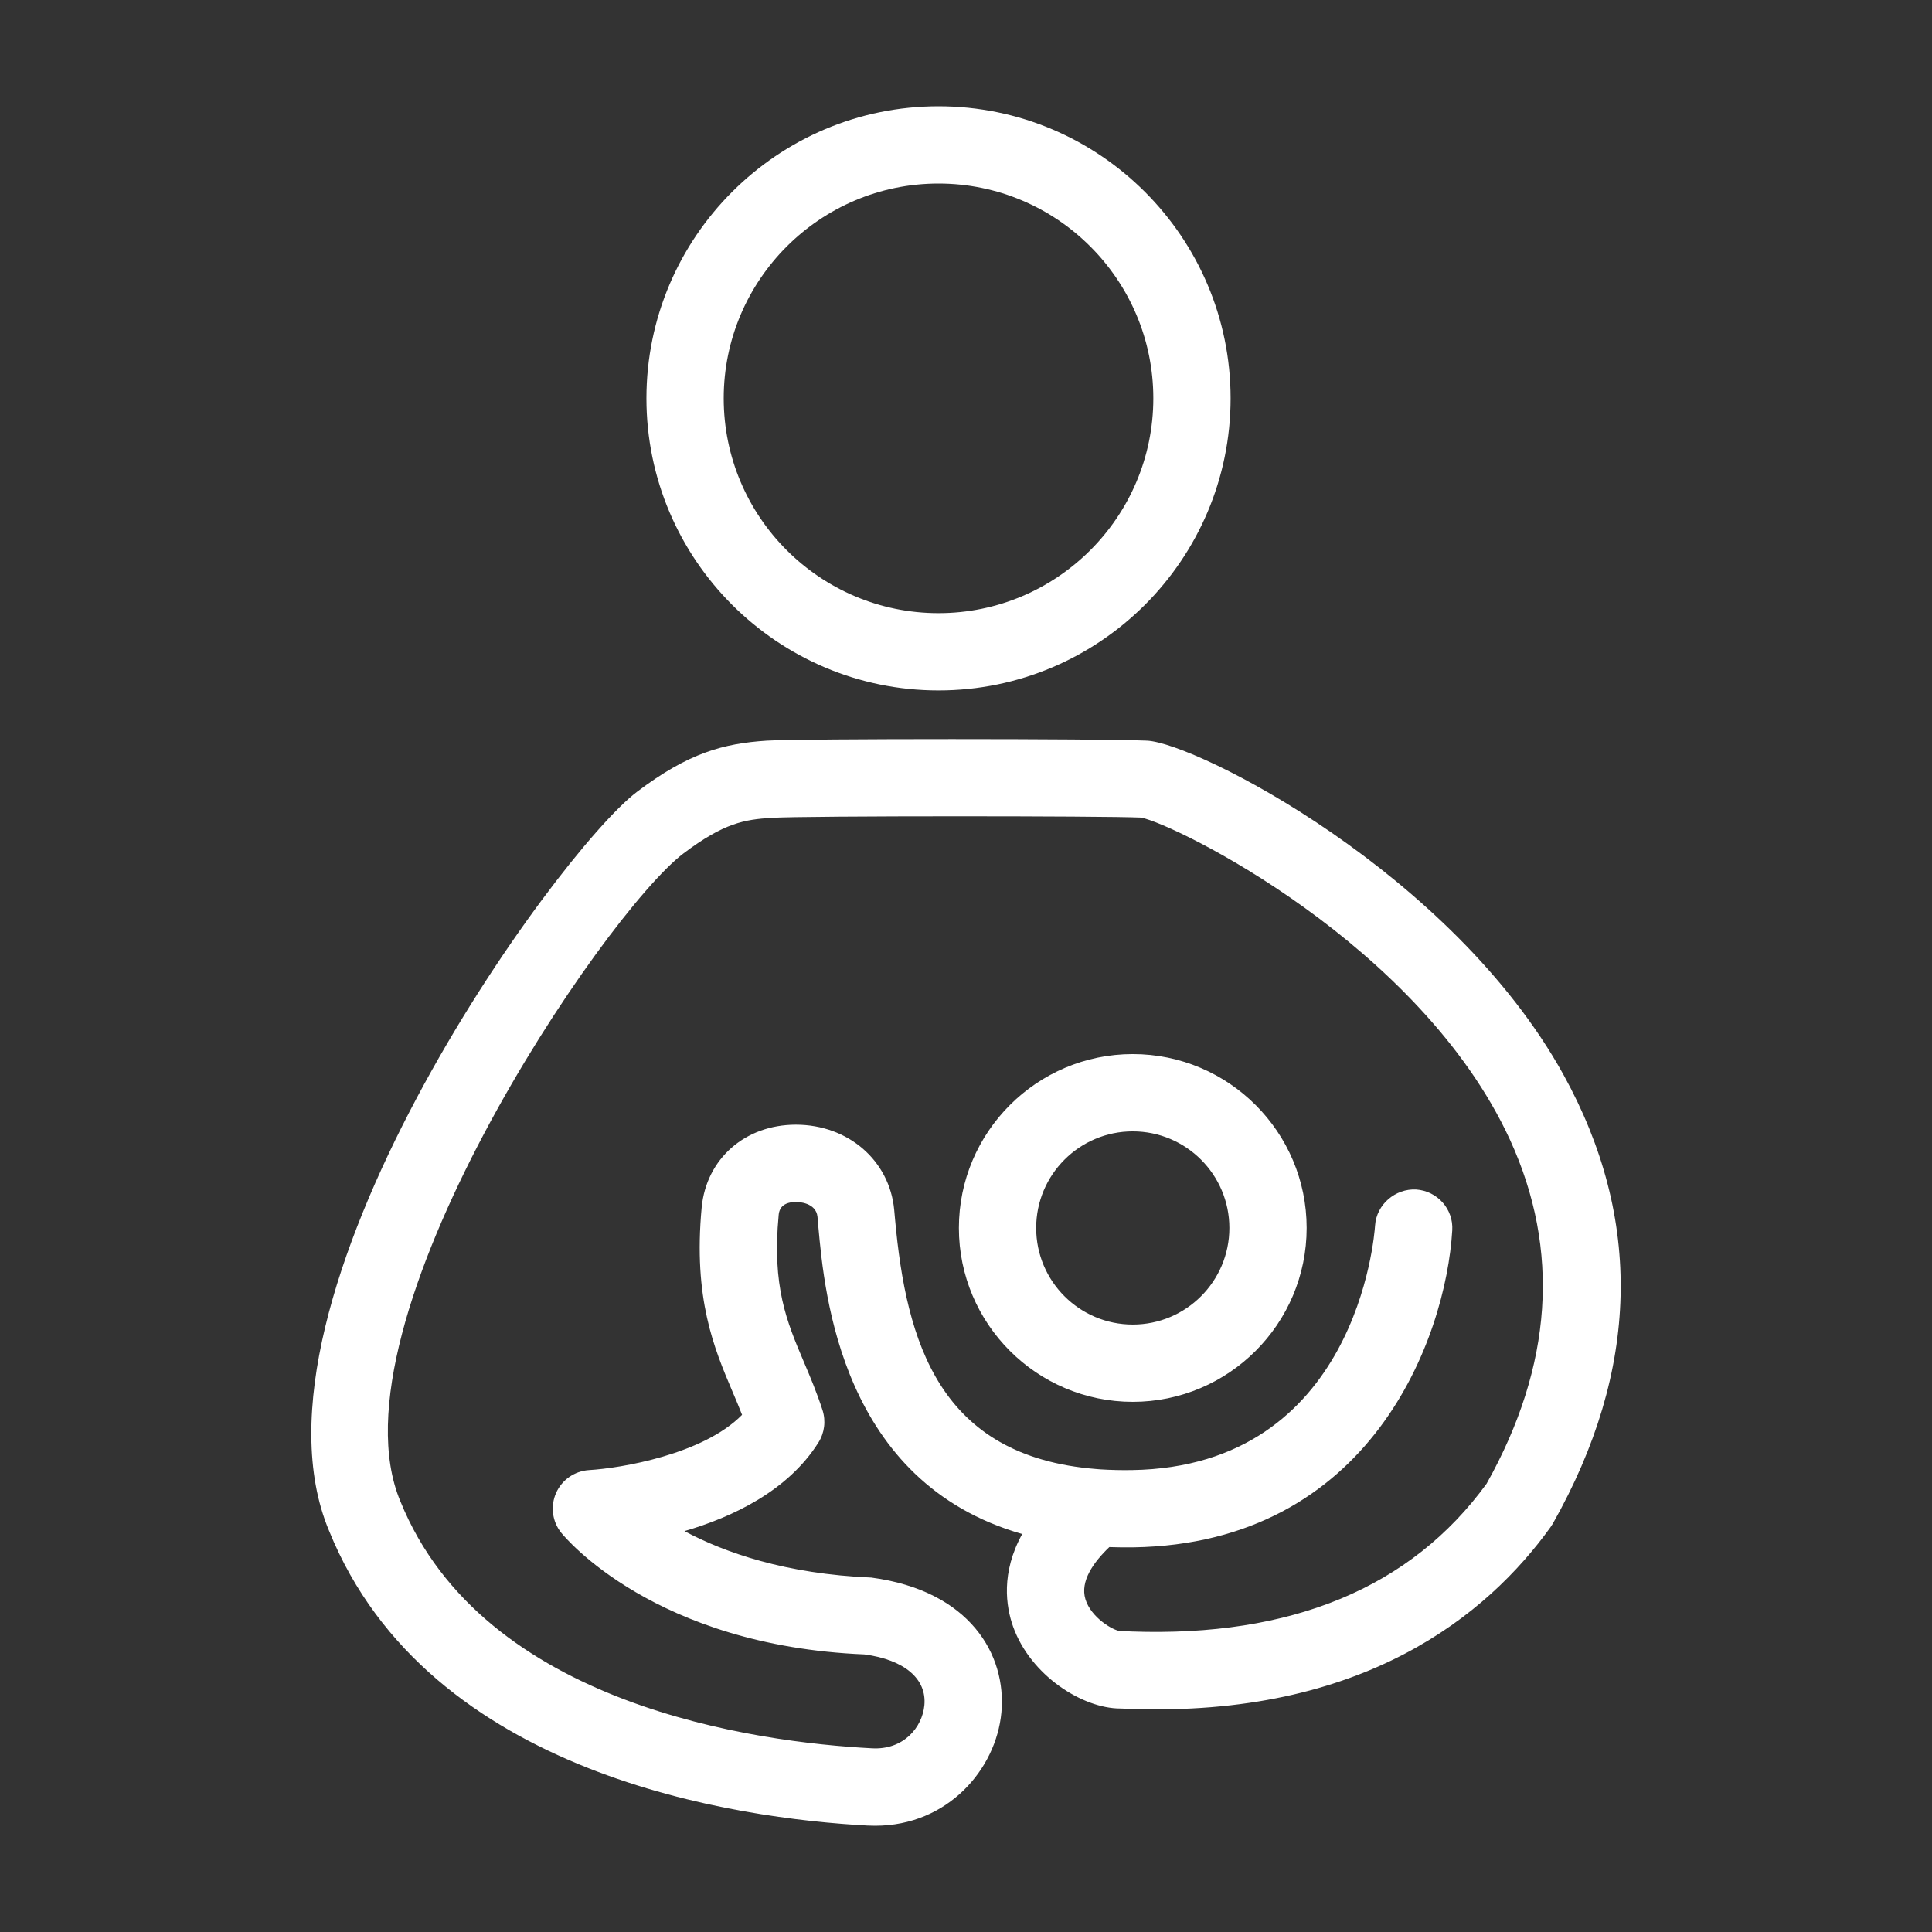 <?xml version="1.0" encoding="utf-8"?>
<!-- Generator: Adobe Illustrator 26.0.2, SVG Export Plug-In . SVG Version: 6.00 Build 0)  -->
<svg version="1.1" id="Layer_1" xmlns="http://www.w3.org/2000/svg" xmlns:xlink="http://www.w3.org/1999/xlink" x="0px" y="0px"
	 viewBox="0 0 22 22" style="enable-background:new 0 0 22 22;" xml:space="preserve">
<rect x="0" y="0" width="22" height="22" fill="#333333" stroke="none"/>
<style type="text/css">
	.st0{fill:none;}
	.st1{fill:#FFFFFF;}
</style>
<g>
	<g>
		<rect class="st0" width="22" height="22"/>
	</g>
	<g>
		<g>
			<path class="st1" d="M10.687,7.862c1.834,0,3.326-1.492,3.326-3.326c0-1.834-1.492-3.326-3.326-3.326
				c-1.834,0-3.326,1.492-3.326,3.326C7.361,6.37,8.854,7.862,10.687,7.862z M10.687,2.09
				c1.349,0,2.446,1.097,2.446,2.446c0,1.349-1.097,2.446-2.446,2.446
				c-1.349,0-2.446-1.097-2.446-2.446C8.241,3.187,9.339,2.09,10.687,2.09z M12.899,12.003
				c-1.092,0-1.98,0.888-1.98,1.98c0,1.092,0.888,1.98,1.98,1.98
				c1.092,0,1.98-0.888,1.98-1.98C14.879,12.891,13.991,12.003,12.899,12.003z M12.899,15.083
				c-0.607,0-1.1-0.493-1.1-1.1c0-0.607,0.493-1.1,1.1-1.1
				c0.607,0,1.1,0.493,1.1,1.1C13.999,14.59,13.506,15.083,12.899,15.083z M17.802,12.235
				c-1.27-2.296-4.181-3.775-4.741-3.801c-0.539-0.024-3.938-0.024-4.33,0
				C8.241,8.466,7.842,8.571,7.253,9.017c-0.919,0.696-4.602,5.8-3.506,8.414
				c1.133,2.798,4.667,3.279,6.134,3.357c0.029,0.001,0.057,0.002,0.085,0.002
				c0.826,0,1.377-0.643,1.437-1.289c0.061-0.659-0.36-1.388-1.481-1.537
				c-0.978-0.041-1.671-0.285-2.128-0.529c0.549-0.16,1.178-0.458,1.525-1.008
				c0.07-0.11,0.087-0.246,0.047-0.37c-0.064-0.197-0.138-0.374-0.213-0.55
				c-0.195-0.46-0.363-0.856-0.286-1.674c0.009-0.096,0.076-0.145,0.198-0.146
				c0.025,0,0.228,0.005,0.244,0.17l0.009,0.106c0.071,0.78,0.265,2.916,2.322,3.505
				c-0.244,0.442-0.185,0.825-0.104,1.054c0.199,0.558,0.792,0.933,1.221,0.933l0.09,0.003
				c2.673,0.104,4.091-1.069,4.809-2.068c0.009-0.013,0.018-0.027,0.026-0.04
				C18.671,15.6,18.711,13.88,17.802,12.235z M16.928,16.895c-0.862,1.185-2.221,1.748-4.048,1.683
				c-0.053-0.002-0.076-0.007-0.119-0.003c-0.088-0.008-0.338-0.157-0.401-0.364
				c-0.063-0.205,0.092-0.422,0.272-0.594c0.089,0.003,0.181,0.004,0.273,0.003
				c2.705-0.043,3.559-2.38,3.632-3.61c0.015-0.242-0.17-0.449-0.412-0.465
				c-0.235-0.012-0.451,0.169-0.467,0.411c-0.007,0.112-0.208,2.744-2.768,2.784
				c-0.126,0.002-0.244-0.001-0.357-0.008c-0.017-0.002-0.034-0.003-0.05-0.004
				c-1.788-0.141-2.163-1.442-2.291-2.845l-0.01-0.11c-0.054-0.559-0.524-0.966-1.119-0.966
				c-0,0-0.001,0-0.002,0C8.484,12.808,8.043,13.195,7.99,13.75
				c-0.097,1.039,0.141,1.602,0.352,2.099c0.037,0.086,0.073,0.172,0.108,0.262
				c-0.444,0.452-1.384,0.608-1.742,0.629c-0.164,0.01-0.31,0.111-0.376,0.261
				s-0.044,0.326,0.06,0.454c0.042,0.052,1.063,1.286,3.452,1.384
				c0.455,0.061,0.71,0.278,0.682,0.579c-0.024,0.252-0.237,0.512-0.6,0.49
				c-1.299-0.068-4.422-0.479-5.367-2.813c-0.846-2.018,2.314-6.688,3.224-7.377
				C8.243,9.371,8.478,9.332,8.786,9.313c0.187-0.012,1.16-0.018,2.13-0.018
				c0.924,0,1.845,0.005,2.078,0.015c0.394,0.077,3.176,1.443,4.2,3.668
				C17.77,14.234,17.681,15.551,16.928,16.895z"/>
		</g>
	</g>
</g>
</svg>
